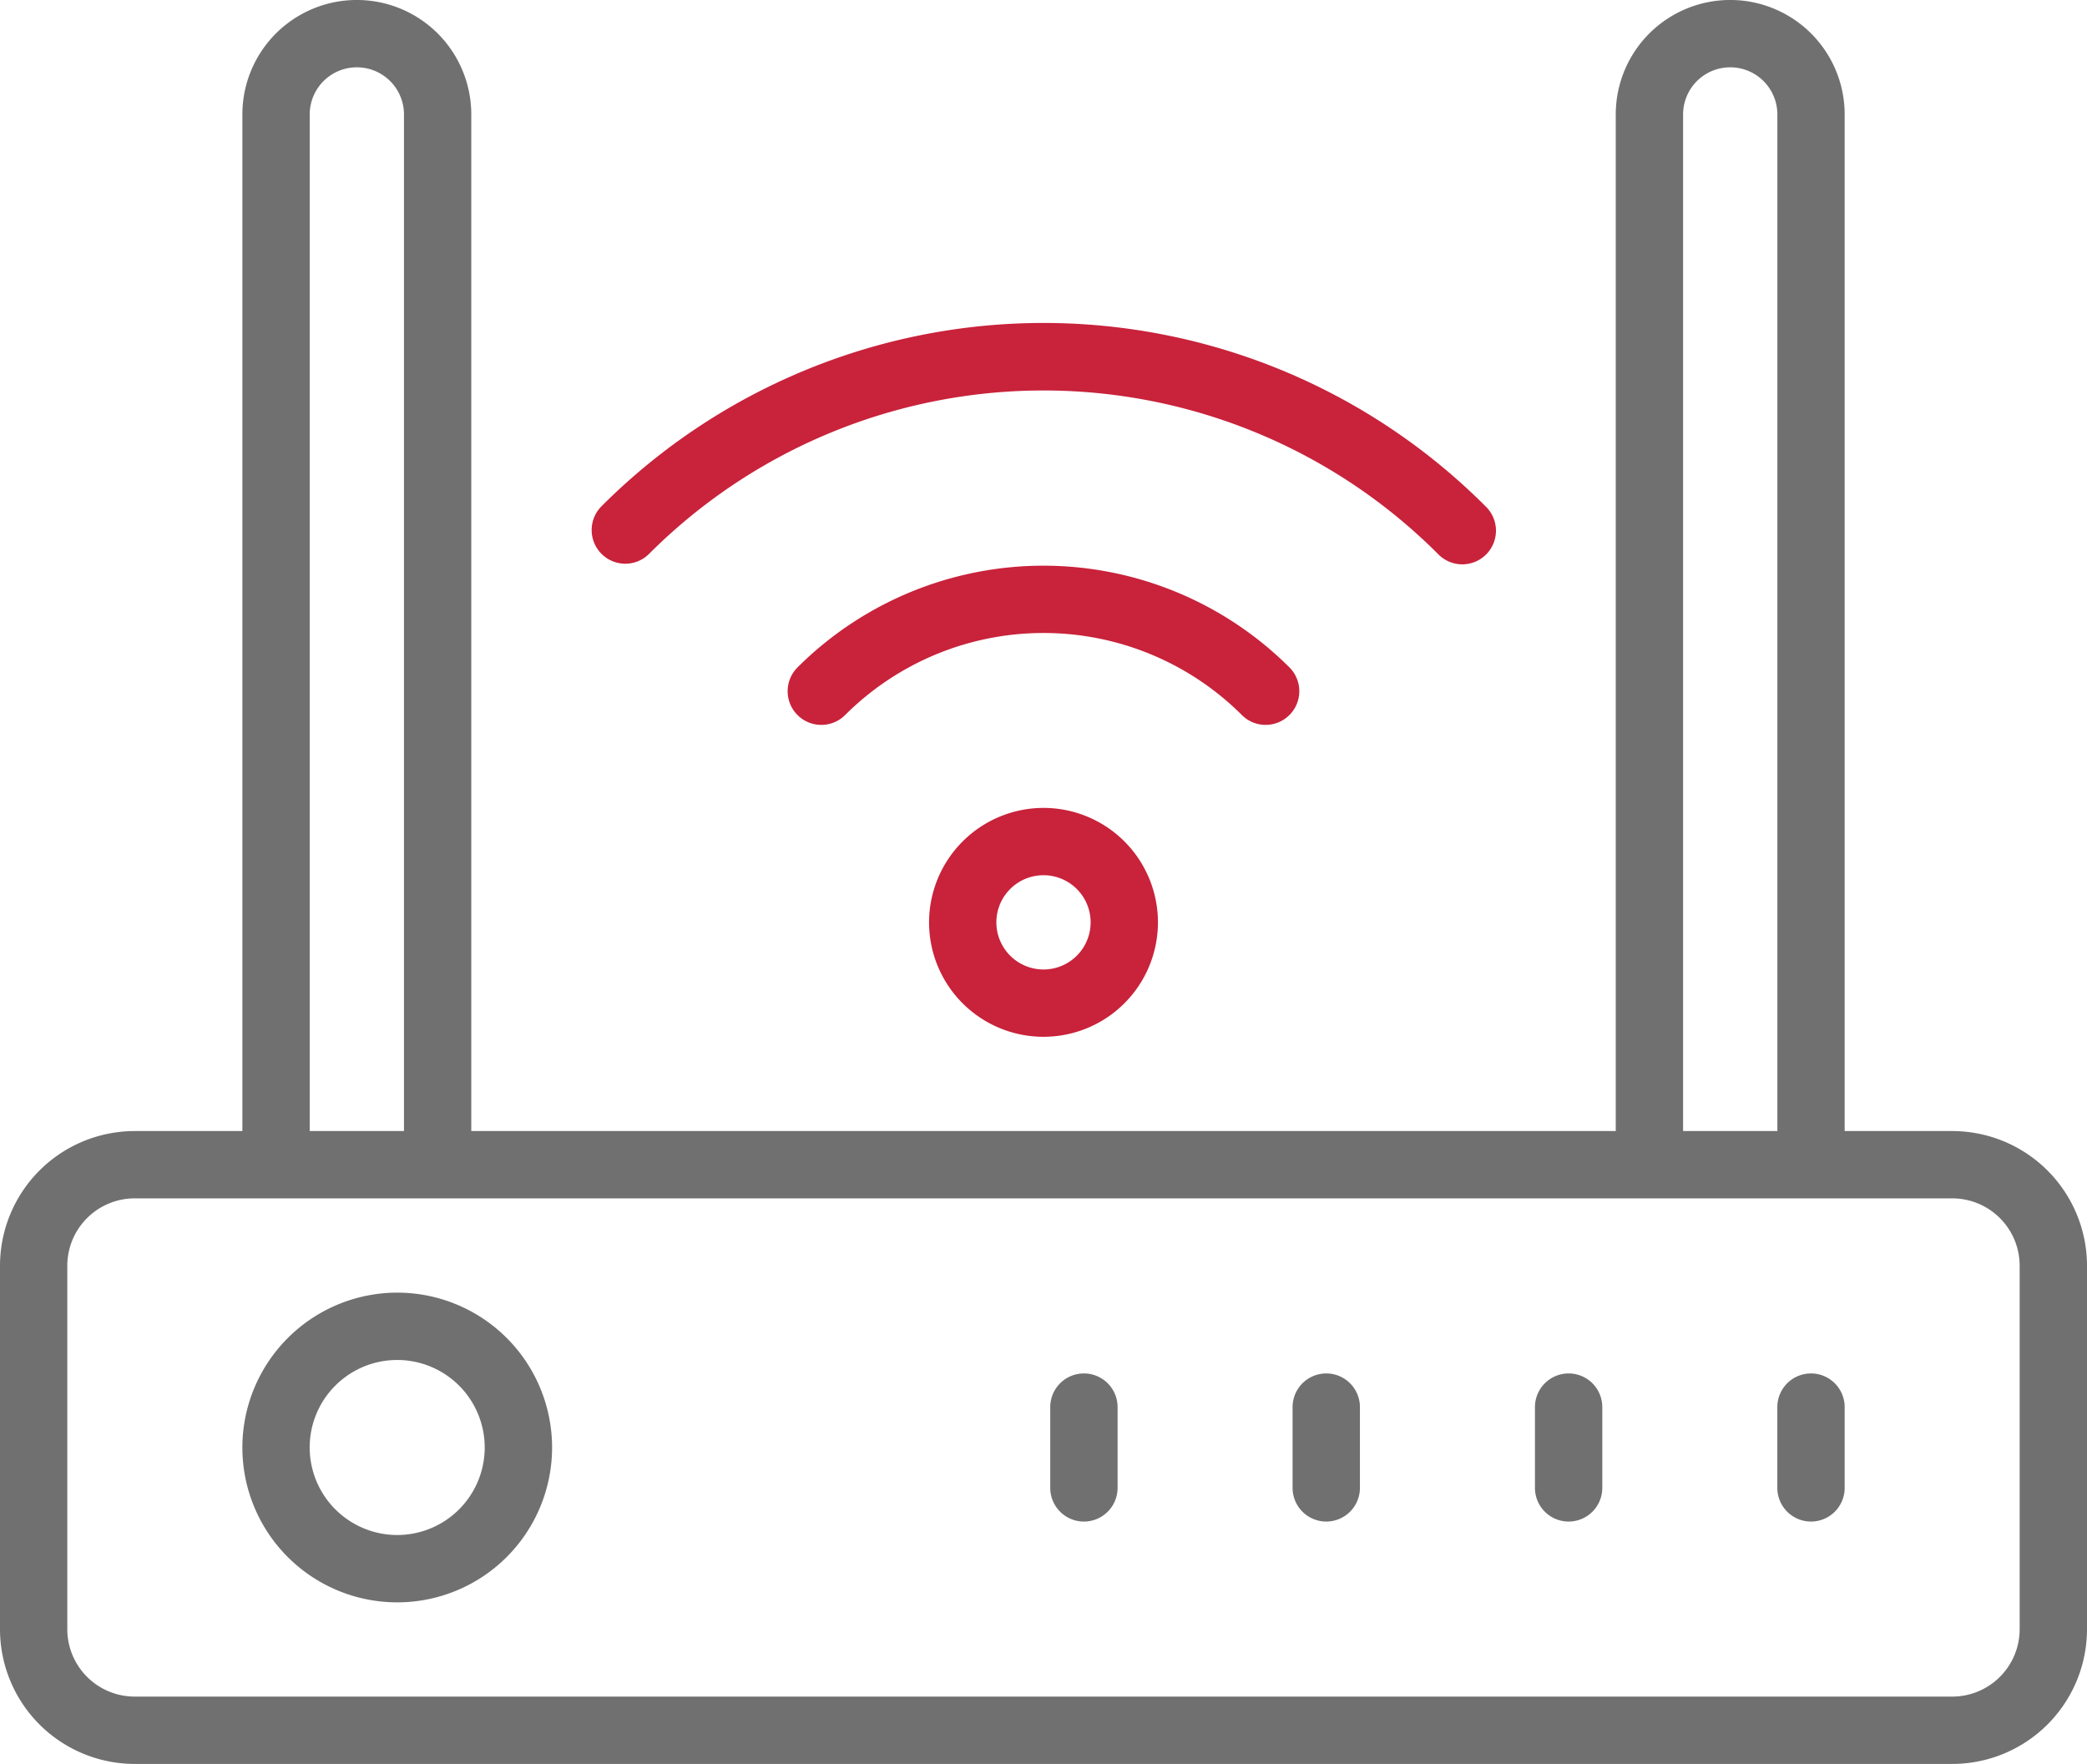 <?xml version="1.0" encoding="utf-8"?>
<svg xmlns="http://www.w3.org/2000/svg" width="60" height="50.709" viewBox="0 0 60 50.709">
  <g id="Groupe_976" data-name="Groupe 976" transform="translate(-154 -358)">
    <path id="Rectangle_908" data-name="Rectangle 908" d="M2.871-1H55.129A3.875,3.875,0,0,1,59,2.871V13.323a3.875,3.875,0,0,1-3.871,3.871H2.871A3.875,3.875,0,0,1-1,13.323V2.871A3.875,3.875,0,0,1,2.871-1ZM55.129,15.258a1.938,1.938,0,0,0,1.935-1.935V2.871A1.938,1.938,0,0,0,55.129.935H2.871A1.938,1.938,0,0,0,.935,2.871V13.323a1.938,1.938,0,0,0,1.935,1.935Z" transform="translate(155 391.516)" fill="#707070"/>
    <path id="Tracé_26" data-name="Tracé 26" d="M166.581,391.484h-1.935V361.29a1.355,1.355,0,1,0-2.71,0v30.194H160V361.29a3.29,3.29,0,1,1,6.581,0Z" transform="translate(0.968 0)" fill="#707070"/>
    <path id="Tracé_27" data-name="Tracé 27" d="M200.581,391.484h-1.935V361.29a1.355,1.355,0,1,0-2.71,0v30.194H194V361.29a3.29,3.29,0,1,1,6.581,0Z" transform="translate(6.452 0)" fill="#707070"/>
    <path id="Ellipse_2" data-name="Ellipse 2" d="M3.452-1A4.452,4.452,0,1,1-1,3.452,4.457,4.457,0,0,1,3.452-1Zm0,6.968A2.516,2.516,0,1,0,.935,3.452,2.519,2.519,0,0,0,3.452,5.968Z" transform="translate(161.968 396.161)" fill="#707070"/>
    <path id="Ligne_62" data-name="Ligne 62" d="M-.032,3.258A.968.968,0,0,1-1,2.29V-.032A.968.968,0,0,1-.032-1a.968.968,0,0,1,.968.968V2.29A.968.968,0,0,1-.032,3.258Z" transform="translate(192.161 398.484)" fill="#707070"/>
    <path id="Ligne_63" data-name="Ligne 63" d="M-.032,3.258A.968.968,0,0,1-1,2.29V-.032A.968.968,0,0,1-.032-1a.968.968,0,0,1,.968.968V2.29A.968.968,0,0,1-.032,3.258Z" transform="translate(185.194 398.484)" fill="#707070"/>
    <path id="Ligne_64" data-name="Ligne 64" d="M-.032,3.258A.968.968,0,0,1-1,2.29V-.032A.968.968,0,0,1-.032-1a.968.968,0,0,1,.968.968V2.29A.968.968,0,0,1-.032,3.258Z" transform="translate(199.129 398.484)" fill="#707070"/>
    <path id="Ligne_65" data-name="Ligne 65" d="M-.032,3.258A.968.968,0,0,1-1,2.29V-.032A.968.968,0,0,1-.032-1a.968.968,0,0,1,.968.968V2.29A.968.968,0,0,1-.032,3.258Z" transform="translate(206.097 398.484)" fill="#707070"/>
    <path id="Tracé_28" data-name="Tracé 28" d="M169.615,372.916a.968.968,0,0,1-.684-1.652,17.956,17.956,0,0,1,25.414,0,.968.968,0,1,1-1.369,1.368,16.035,16.035,0,0,0-22.677,0A.965.965,0,0,1,169.615,372.916Z" transform="translate(2.362 1.29)" fill="#c9223b"/>
    <path id="Tracé_29" data-name="Tracé 29" d="M187.242,376.581a.965.965,0,0,1-.684-.283,8.074,8.074,0,0,0-11.406,0,.968.968,0,0,1-1.369-1.369,10.012,10.012,0,0,1,14.143,0,.968.968,0,0,1-.684,1.652Z" transform="translate(3.145 2.258)" fill="#c9223b"/>
    <path id="Ellipse_3" data-name="Ellipse 3" d="M2.29-1A3.29,3.29,0,1,1-1,2.29,3.294,3.294,0,0,1,2.29-1Zm0,4.645A1.355,1.355,0,1,0,.935,2.29,1.356,1.356,0,0,0,2.29,3.645Z" transform="translate(181.71 382.226)" fill="#c9223b"/>
  </g>
</svg>
